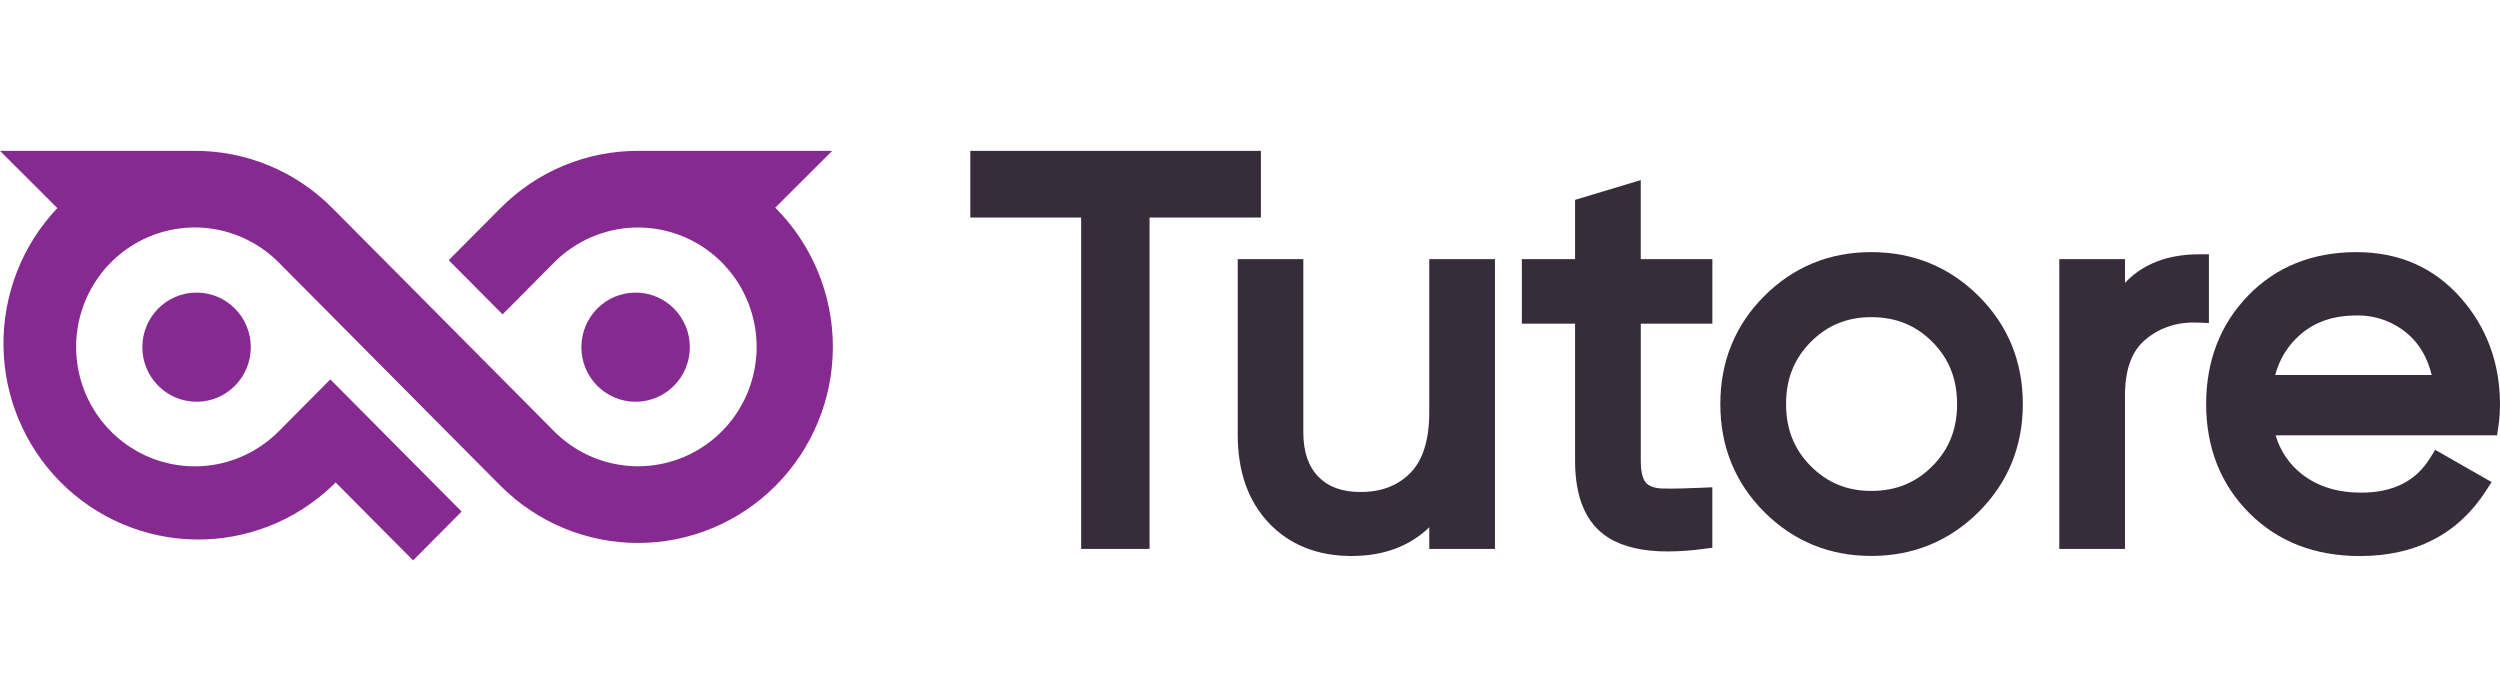 <svg width="145" height="40" viewBox="0 0 145 40" fill="none" xmlns="http://www.w3.org/2000/svg">
<g clip-path="url(#clip0_2961_951)">
<path d="M73.133 8.75H56.279V12.617H62.707V31.837H66.674V12.617H73.133V8.75Z" fill="#372D3A"/>
<path d="M82.897 23.905C82.897 25.508 82.53 26.691 81.802 27.428C81.074 28.166 80.125 28.535 78.915 28.535C77.851 28.535 77.05 28.246 76.465 27.648C75.881 27.049 75.593 26.205 75.593 25.067V15.03H71.788V25.224C71.788 27.351 72.395 29.069 73.593 30.334C74.791 31.598 76.412 32.248 78.389 32.248C80.24 32.248 81.749 31.689 82.897 30.584V31.839H86.707V15.03H82.897V23.905Z" fill="#372D3A"/>
<path d="M95.164 10.445L91.354 11.592V15.03H88.267V18.772H91.354V26.732C91.354 28.872 91.996 30.366 93.262 31.17C94.118 31.714 95.263 31.984 96.735 31.984C97.438 31.979 98.141 31.928 98.838 31.832L99.315 31.768V28.262L98.741 28.288C97.845 28.33 97.077 28.345 96.466 28.335C95.999 28.327 95.664 28.216 95.471 28.006C95.332 27.857 95.166 27.515 95.166 26.735V18.772H99.317V15.03H95.164V10.445Z" fill="#372D3A"/>
<path d="M108.534 14.623C106.107 14.623 104.019 15.479 102.328 17.17C100.638 18.86 99.779 20.968 99.779 23.434C99.779 25.9 100.637 28.007 102.328 29.697C104.02 31.388 106.107 32.245 108.534 32.245C110.961 32.245 113.054 31.389 114.754 29.699C116.455 28.01 117.324 25.898 117.324 23.434C117.324 20.97 116.461 18.86 114.758 17.169C113.056 15.477 110.96 14.623 108.534 14.623ZM113.512 23.434C113.512 24.886 113.044 26.063 112.08 27.032C111.117 28.001 109.959 28.473 108.536 28.473C107.135 28.473 105.986 28.002 105.022 27.032C104.059 26.062 103.592 24.886 103.592 23.434C103.592 21.982 104.06 20.804 105.022 19.835C105.985 18.866 107.135 18.395 108.536 18.395C109.959 18.395 111.118 18.866 112.081 19.835C113.045 20.804 113.51 21.981 113.51 23.434H113.512Z" fill="#372D3A"/>
<path d="M128.117 14.748H127.57C125.732 14.748 124.284 15.305 123.249 16.406V15.03H119.439V31.837H123.249V22.963C123.249 21.408 123.647 20.326 124.48 19.657C125.338 18.963 126.338 18.654 127.544 18.711L128.117 18.738V14.748Z" fill="#372D3A"/>
<path d="M142.691 17.24C141.143 15.503 139.121 14.623 136.682 14.623C134.126 14.623 132.009 15.471 130.39 17.145C128.772 18.818 127.957 20.93 127.957 23.434C127.957 25.961 128.793 28.084 130.446 29.747C132.099 31.409 134.256 32.251 136.872 32.251C140.114 32.251 142.579 30.972 144.197 28.45L144.512 27.959L141.239 26.089L140.962 26.542C140.124 27.909 138.807 28.573 136.935 28.573C135.586 28.573 134.446 28.221 133.538 27.524C132.792 26.952 132.248 26.154 131.986 25.248H144.83L144.9 24.778C144.965 24.346 144.998 23.911 145 23.475C145.002 21.054 144.223 18.96 142.691 17.24ZM131.963 21.749C132.2 20.836 132.707 20.018 133.419 19.405C134.28 18.66 135.348 18.298 136.682 18.298C137.75 18.277 138.79 18.645 139.61 19.334C140.307 19.913 140.781 20.708 141.038 21.749H131.963Z" fill="#372D3A"/>
<path d="M44.997 12.079L44.962 12.045L48.264 8.751H37.263H37.009C35.525 8.746 34.054 9.039 32.683 9.61C31.312 10.182 30.067 11.021 29.02 12.08L26.34 14.775L26.027 15.091L26.34 15.406L28.838 17.92L29.149 18.233L29.462 17.92L32.142 15.221C33.105 14.254 34.33 13.595 35.665 13.328C36.999 13.062 38.382 13.199 39.639 13.723C40.895 14.248 41.969 15.135 42.725 16.274C43.481 17.412 43.884 18.75 43.884 20.12C43.884 21.489 43.481 22.827 42.725 23.965C41.969 25.104 40.895 25.991 39.639 26.516C38.382 27.04 36.999 27.177 35.665 26.911C34.33 26.644 33.105 25.985 32.142 25.018L27.276 20.12L26.964 19.805L24.465 17.291L24.158 16.98L19.287 12.08C18.24 11.021 16.995 10.181 15.623 9.609C14.252 9.038 12.782 8.745 11.297 8.75C11.198 8.75 11.098 8.75 10.998 8.75H0L3.327 12.07L3.313 12.084C1.282 14.233 0.165 17.097 0.202 20.063C0.238 23.029 1.425 25.864 3.51 27.961C5.594 30.059 8.41 31.254 11.358 31.291C14.305 31.328 17.15 30.205 19.286 28.16L19.466 27.98L23.648 32.188L23.959 32.502L24.272 32.188L26.462 29.984L26.775 29.67L26.462 29.355L19.474 22.322L19.157 22.004L18.902 22.264L18.845 22.32L16.165 25.018C15.202 25.986 13.976 26.646 12.641 26.914C11.306 27.181 9.922 27.044 8.664 26.52C7.406 25.995 6.331 25.108 5.575 23.968C4.819 22.829 4.415 21.49 4.415 20.12C4.415 18.75 4.819 17.411 5.575 16.272C6.331 15.133 7.406 14.245 8.664 13.721C9.922 13.196 11.306 13.059 12.641 13.326C13.976 13.594 15.202 14.254 16.165 15.222L21.031 20.12L21.343 20.435L23.837 22.949L24.148 23.262L29.015 28.16C31.134 30.293 34.008 31.491 37.005 31.492C40.002 31.492 42.876 30.294 44.995 28.162C47.115 26.029 48.306 23.137 48.306 20.121C48.306 17.105 47.116 14.212 44.997 12.079Z" fill="#862990"/>
<path d="M11.401 23.301C13.138 23.301 14.546 21.884 14.546 20.136C14.546 18.387 13.138 16.97 11.401 16.97C9.664 16.97 8.256 18.387 8.256 20.136C8.256 21.884 9.664 23.301 11.401 23.301Z" fill="#862990"/>
<path d="M36.865 23.301C38.602 23.301 40.01 21.884 40.01 20.136C40.01 18.387 38.602 16.97 36.865 16.97C35.128 16.97 33.72 18.387 33.72 20.136C33.72 21.884 35.128 23.301 36.865 23.301Z" fill="#862990"/>
</g>
<defs>
<clipPath id="clip0_2961_951">
<rect width="145" height="23.75" fill="white" transform="translate(0 8.75)"/>
</clipPath>
</defs>
</svg>
